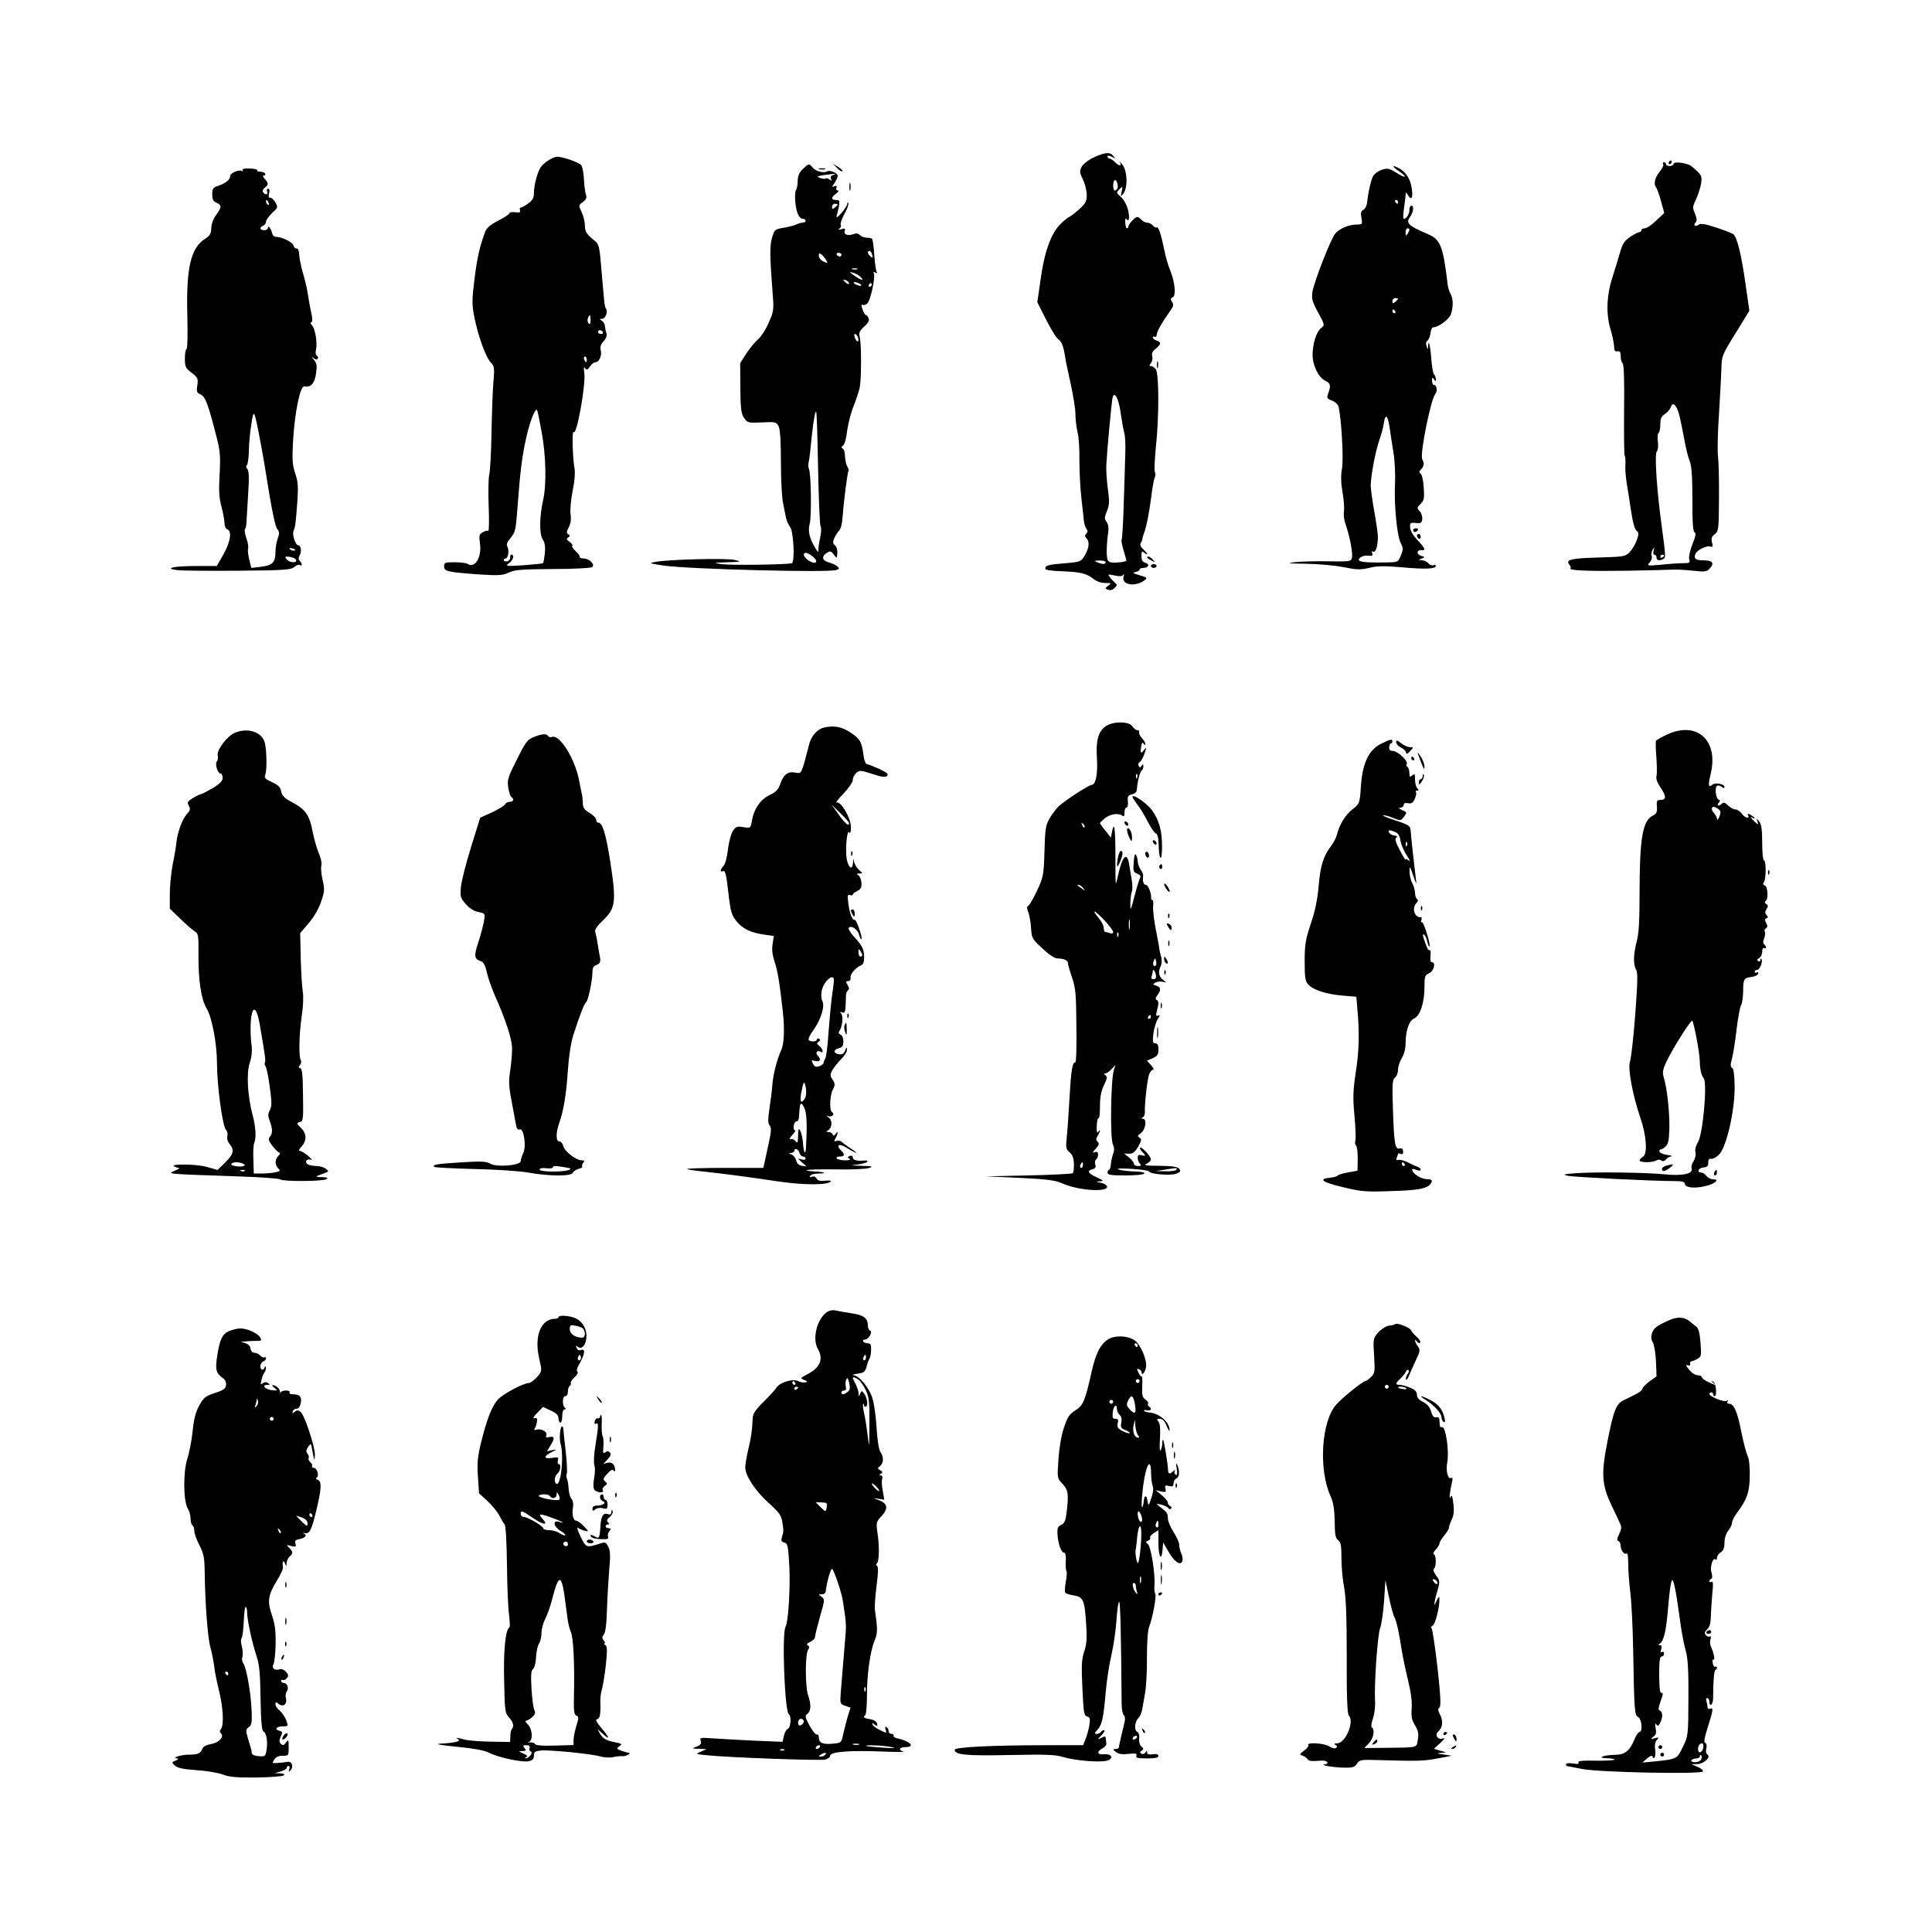 <?xml version="1.0" standalone="no"?>
<!DOCTYPE svg PUBLIC "-//W3C//DTD SVG 20010904//EN"
 "http://www.w3.org/TR/2001/REC-SVG-20010904/DTD/svg10.dtd">
<svg version="1.0" xmlns="http://www.w3.org/2000/svg"
 width="1024pt" height="1024pt" viewBox="0 0 1024 1024"
 preserveAspectRatio="xMidYMid meet">
<g transform="translate(0,1024) scale(0.1,-0.1)"
fill="#000000" stroke="none">
<path d="M5796 9405 c-28 -13 -56 -35 -63 -49 -12 -23 -11 -31 7 -68 11 -23
20 -59 20 -81 0 -34 -6 -45 -42 -78 -24 -21 -47 -38 -51 -39 -4 0 -25 -17 -46
-37 -51 -51 -86 -149 -106 -297 l-17 -118 48 -95 c26 -51 55 -98 65 -103 16
-9 27 -40 35 -95 1 -11 14 -72 28 -135 14 -63 26 -137 26 -165 0 -27 5 -70 11
-95 7 -25 11 -90 10 -145 0 -55 4 -145 10 -200 6 -55 13 -113 14 -128 2 -15 8
-33 14 -41 7 -9 7 -16 -1 -24 -9 -9 -9 -15 0 -24 18 -18 15 -52 -8 -91 -20
-34 -23 -35 -101 -42 -92 -7 -109 -12 -109 -29 0 -7 31 -12 92 -14 98 -4 126
-11 166 -42 14 -12 40 -20 60 -20 33 0 35 -1 16 -14 -18 -14 -18 -15 -1 -22
12 -4 25 -1 35 10 14 14 14 17 1 28 -8 7 -21 20 -27 30 -12 15 -9 15 25 8 26
-6 40 -5 46 3 5 7 6 4 2 -9 -12 -44 60 -57 111 -20 17 13 15 15 -26 27 -35 10
-40 14 -22 17 12 2 22 8 22 13 0 5 9 9 19 9 28 0 37 20 12 27 -15 4 -21 13
-21 35 0 26 2 29 15 18 23 -19 18 -3 -6 19 -14 13 -18 24 -13 33 5 7 9 18 9
23 1 6 4 17 7 25 14 36 27 102 39 190 6 52 15 102 20 111 4 8 4 20 0 27 -4 6
-1 65 5 129 18 163 17 393 0 416 -7 9 -19 17 -26 17 -10 0 -10 3 0 15 7 8 10
25 7 36 -4 16 1 28 19 41 29 24 30 35 4 43 -11 3 -20 11 -20 16 0 6 5 7 10 4
6 -3 10 2 11 12 1 17 26 61 73 128 16 21 17 31 8 45 -9 14 -8 19 3 24 19 7 13
78 -12 141 -12 28 -26 77 -32 110 -17 83 -31 126 -41 120 -4 -3 -13 2 -20 10
-7 8 -20 15 -30 15 -10 0 -23 7 -30 15 -7 8 -17 15 -23 15 -11 0 -47 -39 -47
-52 0 -4 -3 -8 -7 -8 -5 0 -8 14 -9 31 -1 17 2 25 6 19 14 -23 19 7 8 50 -6
24 -23 54 -37 66 -25 22 -25 23 -8 41 18 17 18 17 12 -12 -6 -29 -6 -29 9 -11
25 31 21 125 -7 156 -12 14 -18 20 -13 13 15 -23 -1 -26 -23 -4 -12 12 -25 21
-31 21 -5 0 -10 5 -10 10 0 7 8 6 23 -1 20 -11 21 -11 8 4 -18 23 -46 20 -105
-8z m127 -162 c-3 -7 -9 -13 -14 -13 -11 0 -12 44 -2 54 9 9 22 -25 16 -41z
m17 -1193 c6 -41 14 -88 19 -105 5 -16 7 -68 5 -115 -1 -47 -5 -165 -8 -263
-3 -99 -8 -182 -11 -187 -3 -4 2 -30 10 -56 8 -27 15 -52 15 -55 0 -4 -20 -9
-44 -10 -32 -3 -47 0 -54 11 -9 15 -8 81 2 150 3 22 0 42 -9 54 -12 16 -12 24
2 57 13 33 14 52 5 117 -6 42 -10 102 -8 132 4 77 27 320 32 349 9 44 33 2 44
-79z m-80 -790 c0 -12 -17 -12 -45 0 -17 7 -15 9 13 9 17 1 32 -3 32 -9z"/>
<path d="M2907 9390 c-16 -9 -34 -26 -41 -36 -18 -27 -36 -96 -36 -136 0 -26
-7 -39 -30 -56 -16 -12 -34 -22 -39 -22 -6 0 -8 -6 -5 -14 4 -11 -2 -14 -25
-11 -17 2 -31 0 -31 -5 0 -5 -26 -23 -59 -39 -40 -21 -61 -38 -69 -58 -30 -81
-43 -138 -57 -252 -14 -111 -14 -135 -1 -201 19 -98 61 -215 87 -241 19 -19
21 -28 14 -105 -4 -47 -8 -169 -10 -272 -2 -103 -7 -200 -12 -217 -4 -16 -6
-91 -3 -167 3 -75 2 -134 -2 -132 -4 3 -17 0 -29 -7 -19 -10 -21 -17 -15 -60
10 -72 -26 -133 -65 -108 -8 5 -39 9 -70 9 -51 0 -56 -2 -55 -22 1 -20 8 -24
56 -31 30 -4 99 -10 152 -13 81 -5 104 -3 134 11 31 15 70 18 233 19 108 0
202 5 209 10 19 12 -14 46 -45 46 -12 0 -22 4 -21 9 2 5 -8 18 -21 30 -13 12
-21 24 -18 28 4 3 -3 13 -14 21 -17 12 -18 16 -8 23 11 7 12 11 1 17 -10 7
-10 14 3 38 10 19 13 42 9 69 -3 23 2 77 11 123 11 52 14 97 10 120 -10 49
-14 206 -5 192 16 -25 65 249 57 312 -4 29 -3 37 4 27 8 -12 13 -10 26 9 8 12
21 22 29 22 20 0 35 36 28 64 -4 18 0 32 15 47 14 15 19 30 15 43 -4 12 -7 29
-8 39 -1 10 -8 22 -16 27 -13 8 -13 10 1 10 18 0 32 37 21 54 -8 14 -8 16 -23
191 -11 138 -14 151 -36 168 -44 35 -53 49 -53 82 0 19 -8 51 -17 70 -17 36
-17 37 6 54 18 13 22 24 17 37 -4 11 -9 47 -11 82 -1 34 -8 69 -15 77 -13 15
-101 46 -129 44 -9 0 -29 -9 -44 -19z m223 -847 c0 -19 -3 -24 -10 -17 -6 6
-8 18 -4 27 9 24 14 21 14 -10z m65 -63 c3 -5 -1 -10 -9 -10 -9 0 -16 5 -16
10 0 6 4 10 9 10 6 0 13 -4 16 -10z m-85 -145 c0 -8 -2 -15 -4 -15 -2 0 -6 7
-10 15 -3 8 -1 15 4 15 6 0 10 -7 10 -15z m-239 -386 c23 -123 26 -278 8 -358
-20 -86 -21 -182 -3 -209 12 -18 15 -39 12 -74 -3 -26 -7 -50 -10 -53 -2 -2
-49 -7 -103 -11 -95 -6 -99 -5 -77 11 22 16 30 45 13 45 -5 0 -8 -7 -7 -16 0
-9 -7 -18 -16 -19 -10 -2 -18 1 -18 6 0 5 4 9 9 9 14 0 21 41 11 61 -8 13 -3
25 17 49 24 29 27 43 35 149 15 206 25 284 49 389 18 80 46 149 55 139 3 -2
14 -56 25 -118z"/>
<path d="M8845 9380 c-3 -5 -1 -10 4 -10 6 0 11 5 11 10 0 6 -2 10 -4 10 -3 0
-8 -4 -11 -10z"/>
<path d="M8815 9370 c4 -6 -5 -24 -19 -41 -26 -31 -33 -67 -17 -84 4 -6 16
-38 25 -72 l17 -62 -43 -40 c-23 -23 -50 -41 -60 -41 -10 0 -18 -4 -18 -10 0
-5 -5 -10 -10 -10 -6 0 -28 -11 -49 -25 -32 -22 -41 -36 -56 -88 -10 -34 -28
-94 -41 -134 -29 -92 -32 -189 -8 -268 10 -33 18 -73 19 -90 0 -23 4 -29 18
-27 13 2 17 -4 17 -27 0 -16 5 -33 10 -36 7 -4 10 -90 8 -243 -1 -130 0 -241
3 -247 4 -5 5 -26 4 -45 -2 -19 1 -62 6 -95 6 -33 16 -102 24 -153 8 -58 20
-98 29 -105 13 -10 13 -17 1 -51 -8 -22 -25 -50 -38 -63 -22 -23 -32 -24 -167
-28 -143 -4 -174 -11 -152 -38 7 -8 9 -16 6 -19 -11 -12 96 -16 301 -13 116 2
226 5 245 6 19 1 67 -2 105 -6 63 -7 72 -5 88 13 25 28 14 42 -33 42 -42 0
-54 9 -44 34 8 20 61 47 80 39 12 -4 14 0 8 22 -5 22 -2 31 15 44 20 16 21 24
22 191 1 96 -2 195 -5 220 -4 25 -2 126 5 225 6 99 12 209 13 245 1 62 4 70
75 184 l73 119 -21 146 c-22 155 -44 243 -64 260 -7 5 -48 21 -91 35 -61 20
-82 23 -93 15 -17 -14 -31 -3 -16 12 8 8 7 21 -3 46 -14 32 -13 38 5 76 11 23
23 61 27 83 6 43 4 47 -51 93 -22 18 -95 27 -95 12 0 -6 -9 -11 -20 -11 -11 0
-20 5 -20 10 0 6 -5 10 -11 10 -5 0 -7 -5 -4 -10z m83 -1321 c7 -24 19 -83 28
-132 8 -48 22 -103 30 -122 10 -25 14 -79 14 -204 0 -122 3 -170 12 -173 8 -3
5 -21 -11 -61 -13 -32 -21 -67 -18 -79 6 -21 3 -23 -31 -23 -20 0 -73 -3 -116
-8 -77 -7 -79 -6 -62 12 9 10 14 25 10 34 -3 9 -1 24 6 34 10 16 10 15 5 -4
-4 -14 -2 -23 4 -23 6 0 11 -7 11 -15 0 -16 17 -19 37 -7 12 8 12 13 -10 177
-26 188 -38 376 -26 392 7 7 9 30 6 53 -3 22 -1 43 4 46 5 3 9 23 9 44 0 31 5
43 25 56 13 9 27 25 30 35 10 31 28 17 43 -32z m-78 -753 c0 -3 -4 -8 -10 -11
-5 -3 -10 -1 -10 4 0 6 5 11 10 11 6 0 10 -2 10 -4z"/>
<path d="M4256 9345 c-19 -18 -27 -35 -28 -62 0 -21 -4 -42 -8 -48 -11 -14 -6
-95 8 -127 6 -16 18 -28 27 -28 8 0 15 -4 15 -10 0 -5 -7 -10 -15 -10 -8 0
-23 -4 -33 -9 -9 -5 -39 -13 -67 -18 -48 -8 -50 -9 -63 -53 -13 -44 -12 -99 4
-306 6 -75 4 -87 -22 -145 -15 -35 -40 -74 -56 -87 -15 -13 -43 -47 -62 -75
l-33 -52 1 -130 c1 -109 4 -136 19 -159 18 -27 21 -28 95 -25 73 4 77 2 89
-21 8 -16 12 -79 12 -190 0 -91 5 -187 11 -215 5 -27 13 -63 16 -80 4 -16 13
-37 21 -47 19 -21 27 -187 10 -193 -24 -8 -323 -12 -372 -5 -48 7 -46 7 30 10
75 2 78 3 40 12 -43 11 -351 3 -420 -10 -38 -7 -36 -8 45 -20 138 -19 875 -38
913 -23 17 6 17 8 4 20 -9 7 -28 16 -44 20 -35 9 -40 32 -12 50 20 12 24 11
38 -8 17 -22 17 -22 19 7 1 16 -4 35 -12 41 -12 10 -13 18 -4 39 7 15 18 32
25 39 8 6 16 35 18 64 6 82 26 243 32 252 2 4 1 13 -4 20 -9 15 -13 34 -15 67
0 14 -5 28 -12 33 -8 5 -7 9 3 16 7 5 17 38 21 77 5 38 20 97 34 131 14 35 29
80 33 100 9 48 9 229 0 266 -6 23 -2 32 23 56 21 18 29 33 24 44 -3 9 -10 17
-14 17 -4 0 -13 13 -18 29 -8 23 -8 29 2 25 7 -3 18 2 25 10 16 19 41 136 33
155 -4 10 -1 12 8 6 8 -5 11 -4 7 3 -4 5 -10 45 -13 89 -3 43 -8 81 -11 86 -2
4 -15 7 -28 7 -13 0 -30 6 -37 14 -9 9 -20 11 -35 5 -30 -11 -53 -2 -46 18 5
12 1 14 -18 8 -17 -4 -20 -3 -10 3 7 5 11 14 7 20 -3 6 5 31 19 57 15 25 24
52 21 58 -3 8 -5 6 -5 -3 -1 -8 -15 -31 -32 -50 -17 -19 -28 -27 -25 -18 2 9
8 33 12 52 5 32 4 36 -15 36 -27 0 -27 15 1 34 12 9 16 16 9 16 -7 0 -11 6 -8
14 4 11 1 13 -10 9 -15 -6 -15 -4 0 17 9 14 17 30 17 38 0 15 -40 32 -55 24
-18 -11 -60 -1 -77 19 -20 24 -20 24 -52 -6z m161 -32 c-12 -3 -16 -10 -13
-20 5 -12 4 -13 -7 -5 -8 7 -16 9 -20 6 -3 -3 -16 -2 -29 2 -21 8 -20 9 12 15
19 3 44 6 55 7 17 0 18 -1 2 -5z m23 -157 c0 -2 -7 -9 -15 -16 -12 -10 -15
-10 -15 4 0 9 7 16 15 16 8 0 15 -2 15 -4z m183 -267 c4 -16 3 -18 -9 -8 -16
13 -19 29 -5 29 5 0 11 -9 14 -21z m-243 -30 c9 -15 7 -16 -15 -5 -14 6 -25
19 -25 30 0 16 2 16 16 6 8 -8 19 -21 24 -31z m80 31 c0 -5 -4 -10 -9 -10 -6
0 -13 5 -16 10 -3 6 1 10 9 10 9 0 16 -4 16 -10z m83 -77 c-7 -2 -19 -2 -25 0
-7 3 -2 5 12 5 14 0 19 -2 13 -5z m16 -39 c26 -24 7 -22 -29 4 -29 20 -31 23
-10 17 14 -4 31 -13 39 -21z m-59 -36 c0 -6 -6 -5 -15 2 -8 7 -15 14 -15 16 0
2 7 1 15 -2 8 -4 15 -11 15 -16z m65 -8 c3 -5 -4 -6 -15 -3 -11 3 -22 9 -25
13 -3 5 4 6 15 3 11 -3 22 -9 25 -13z m55 0 c0 -5 -5 -10 -11 -10 -5 0 -7 5
-4 10 3 6 8 10 11 10 2 0 4 -4 4 -10z m-74 -275 c10 -26 -1 -35 -13 -10 -6 14
-7 25 -2 25 5 0 12 -7 15 -15z m-210 -696 c3 -162 9 -300 13 -308 5 -7 4 -32
-1 -55 -5 -22 -10 -52 -10 -65 0 -22 -1 -22 -17 5 -32 53 -40 90 -29 130 10
39 7 272 -5 290 -3 6 -4 22 -1 35 5 24 7 39 18 151 9 79 17 121 22 115 3 -2 7
-137 10 -298z m-28 -469 c33 -27 18 -45 -19 -23 -29 18 -39 43 -16 43 6 -1 22
-9 35 -20z"/>
<path d="M4437 9349 c12 -12 25 -20 28 -17 3 3 -7 13 -22 23 l-28 17 22 -23z"/>
<path d="M7413 9334 c51 -35 40 -43 -13 -9 -37 23 -45 25 -76 15 -19 -6 -39
-21 -46 -33 -12 -22 -27 -89 -32 -141 -2 -16 -10 -33 -20 -38 -13 -7 -15 -17
-10 -44 6 -33 5 -34 -25 -34 -40 0 -91 -21 -113 -47 -23 -25 -113 -256 -122
-310 -5 -36 -1 -52 30 -109 36 -66 36 -67 16 -83 -25 -20 -44 -80 -45 -140 -1
-56 31 -122 67 -139 28 -13 31 -26 16 -67 -9 -24 -7 -28 19 -38 16 -6 32 -20
35 -31 15 -55 28 -276 19 -328 -7 -39 -6 -78 3 -129 7 -41 10 -86 7 -102 -3
-15 1 -46 10 -70 22 -63 39 -154 32 -176 -5 -17 -16 -18 -128 -16 -67 1 -147
-1 -177 -5 -44 -5 -32 -7 62 -8 65 -1 154 -9 199 -18 69 -14 89 -15 135 -4 43
11 81 11 177 3 121 -11 177 -9 177 8 0 5 -6 6 -13 3 -8 -3 -20 2 -27 11 -7 8
-22 15 -34 16 -20 0 -20 1 -1 8 19 8 19 8 -3 15 -26 8 -24 32 2 30 25 -3 19
11 -21 53 -22 23 -38 49 -39 66 -2 26 1 28 30 25 26 -3 32 1 34 20 2 13 -4 32
-13 42 -16 17 -15 20 5 40 18 18 20 29 16 87 -2 37 -10 69 -17 73 -9 6 -8 12
5 25 10 10 14 25 11 34 -4 9 -7 18 -8 21 -9 37 47 315 70 341 14 16 8 49 -8
49 -5 0 -9 10 -9 23 0 18 2 19 10 7 9 -13 10 -13 10 0 0 9 -4 20 -9 25 -6 6
-12 43 -15 84 -5 68 -15 109 -17 65 0 -18 -1 -18 -8 1 -5 13 -3 24 5 30 7 5
14 24 16 40 2 17 8 30 14 30 27 0 84 42 94 69 13 39 13 82 -2 109 -7 12 -13
33 -15 47 -24 203 -38 239 -100 267 -112 48 -124 60 -98 96 17 24 20 57 5 57
-5 0 -10 -10 -10 -23 0 -22 -16 -47 -30 -47 -4 0 -3 24 1 53 4 28 8 61 9 72 1
18 1 19 11 3 19 -33 29 -19 22 30 -6 50 -30 89 -66 109 -40 22 -42 13 -4 -13z
m-3 -164 c0 -5 -2 -10 -4 -10 -3 0 -8 5 -11 10 -3 6 -1 10 4 10 6 0 11 -4 11
-10z m60 -147 c0 -5 -5 -15 -10 -23 -8 -12 -10 -11 -10 8 0 12 5 22 10 22 6 0
10 -3 10 -7z m-60 -367 c0 -2 -7 -9 -15 -16 -12 -10 -15 -10 -15 4 0 9 7 16
15 16 8 0 15 -2 15 -4z m-15 -66 c3 -5 1 -10 -4 -10 -6 0 -11 5 -11 10 0 6 2
10 4 10 3 0 8 -4 11 -10z m-29 -620 c3 -25 12 -81 19 -125 8 -45 11 -118 9
-166 -6 -110 10 -278 30 -317 14 -27 14 -34 1 -66 -15 -36 -16 -36 -78 -37
-73 -2 -129 1 -140 8 -17 10 16 32 43 28 23 -3 28 0 23 12 -4 11 -2 14 5 9 14
-8 26 34 25 84 -1 19 -10 80 -20 135 -10 55 -18 116 -18 135 2 56 26 180 45
235 10 28 22 70 25 94 8 52 21 40 31 -29z"/>
<path d="M1286 9338 c4 -6 2 -8 -4 -4 -15 9 -62 -11 -62 -28 0 -18 -26 -39
-64 -51 -27 -9 -31 -15 -31 -45 0 -27 5 -37 23 -45 28 -12 28 -23 -3 -65 -15
-21 -25 -48 -25 -69 -1 -29 -7 -40 -32 -56 -77 -48 -102 -156 -95 -407 2 -99
1 -178 -4 -178 -5 0 -9 -22 -9 -49 0 -46 3 -52 36 -77 33 -26 35 -31 30 -66
-6 -34 -3 -40 18 -49 25 -12 41 -56 86 -234 17 -66 19 -99 14 -190 -5 -85 -3
-124 10 -171 9 -34 16 -74 16 -88 0 -15 7 -29 15 -32 25 -10 17 -64 -20 -131
l-36 -63 -112 0 c-117 0 -173 -13 -95 -22 24 -3 168 -4 321 -3 246 2 280 5
297 20 10 9 24 14 29 10 14 -8 14 8 0 22 -8 8 -8 17 0 31 11 21 6 52 -9 52
-14 0 -33 59 -24 77 9 22 11 34 20 154 5 78 4 105 -11 149 -15 44 -17 73 -12
169 9 156 38 297 60 293 35 -6 55 16 62 68 6 42 4 55 -11 73 -14 16 -15 18 -2
9 10 -8 19 -9 22 -3 4 5 1 13 -5 16 -6 4 -8 18 -4 32 8 34 -4 111 -21 128 -8
8 -10 15 -4 17 7 2 7 20 -1 53 -6 28 -14 73 -18 100 -4 28 -16 77 -26 110 -10
33 -18 76 -19 95 -1 21 -6 34 -13 33 -7 -2 -15 6 -18 17 -6 18 -62 45 -95 45
-8 0 -16 9 -18 20 -5 23 -22 45 -22 27 0 -7 -9 -12 -20 -12 -23 0 -27 15 -5
24 8 3 15 13 15 21 0 9 15 29 32 46 32 29 32 30 17 57 -9 15 -21 26 -28 24 -7
-1 -9 6 -5 23 4 15 2 25 -5 25 -6 0 -8 -7 -5 -15 7 -18 -11 -20 -22 -3 -4 6 0
16 9 23 21 15 21 24 0 47 -10 12 -12 18 -4 18 7 0 9 5 6 10 -3 6 -15 10 -26
10 -11 0 -18 3 -16 8 3 4 -15 8 -39 9 -29 1 -42 -2 -38 -9z m138 -174 c3 -8 2
-12 -4 -9 -6 3 -10 10 -10 16 0 14 7 11 14 -7z m-45 -1259 c11 -55 32 -179 47
-275 17 -104 34 -182 43 -193 12 -15 13 -24 3 -51 -7 -18 -12 -50 -12 -72 0
-54 -16 -71 -76 -78 l-52 -6 -11 44 c-6 25 -9 51 -6 58 3 8 -1 32 -9 55 -8 23
-11 44 -8 48 4 4 8 19 8 33 1 15 5 82 9 149 6 90 5 126 -4 137 -7 8 -8 17 -3
20 5 3 10 36 11 73 0 37 6 102 13 143 13 87 15 83 47 -85z m182 -583 c-7 -2
-18 1 -23 6 -8 8 -4 9 13 5 13 -4 18 -8 10 -11z m-7 -38 c9 -3 16 -10 16 -15
0 -15 -37 -10 -50 6 -10 12 -10 15 3 15 8 0 22 -3 31 -6z"/>
<path d="M4343 9343 c9 -2 23 -2 30 0 6 3 -1 5 -18 5 -16 0 -22 -2 -12 -5z"/>
<path d="M4502 9250 c0 -19 2 -27 5 -17 2 9 2 25 0 35 -3 9 -5 1 -5 -18z"/>
<path d="M6132 8305 c0 -16 2 -22 5 -12 2 9 2 23 0 30 -3 6 -5 -1 -5 -18z"/>
<path d="M7490 7430 c0 -5 4 -10 9 -10 6 0 13 5 16 10 3 6 -1 10 -9 10 -9 0
-16 -4 -16 -10z"/>
<path d="M7510 7401 c0 -6 5 -13 10 -16 6 -3 10 1 10 9 0 9 -4 16 -10 16 -5 0
-10 -4 -10 -9z"/>
<path d="M6080 7285 c0 -2 10 -10 23 -16 20 -11 21 -11 8 4 -13 16 -31 23 -31
12z"/>
<path d="M6100 7240 c0 -5 7 -10 15 -10 8 0 15 5 15 10 0 6 -7 10 -15 10 -8 0
-15 -4 -15 -10z"/>
<path d="M5858 6389 c-38 -28 -50 -75 -44 -169 5 -81 -6 -140 -28 -140 -14 0
-141 -82 -174 -113 -13 -12 -35 -41 -48 -63 -22 -38 -25 -56 -28 -175 -4 -129
-6 -137 -40 -211 -20 -42 -41 -78 -47 -80 -7 -2 -7 -12 1 -33 7 -17 13 -55 15
-85 3 -52 6 -58 60 -107 35 -33 65 -53 80 -53 33 0 55 -10 55 -24 0 -7 10 -42
22 -77 19 -56 22 -89 23 -256 2 -106 -1 -193 -5 -193 -16 0 -23 -40 -31 -185
-5 -82 -11 -178 -15 -212 -6 -56 -4 -65 15 -80 15 -13 22 -31 23 -61 1 -23 -2
-45 -6 -50 -4 -4 -110 -9 -234 -12 l-227 -5 180 -8 c148 -7 188 -13 225 -29
85 -39 249 -49 237 -15 -2 7 -17 15 -33 18 -27 6 -27 7 -4 8 22 1 19 4 -17 21
-47 21 -54 35 -22 43 15 4 19 11 14 25 -3 11 -1 23 5 27 5 3 10 15 10 25 0 14
-5 18 -17 13 -14 -5 -13 -1 4 18 18 20 20 28 11 37 -10 10 -10 17 0 32 6 11
12 23 12 27 0 5 -4 1 -9 -6 -7 -10 -9 0 -8 31 1 25 5 44 9 41 5 -2 8 26 8 63
0 49 6 80 21 112 18 37 19 46 8 53 -9 6 -10 9 -2 9 7 0 22 10 34 23 l21 22 -8
-25 c-17 -53 -21 -368 -5 -397 7 -15 8 -30 1 -48 -5 -14 -11 -39 -12 -55 -1
-17 -6 -30 -10 -30 -4 0 -8 -7 -8 -15 0 -12 17 -15 94 -15 53 0 98 4 101 10 4
6 -16 10 -52 11 -32 1 -69 5 -83 10 -16 6 6 7 65 4 49 -3 92 -9 95 -14 9 -15
113 -23 144 -12 23 9 26 14 16 26 -9 11 -36 15 -104 16 -73 0 -87 3 -68 11 12
6 22 16 22 23 0 16 -49 69 -57 62 -3 -4 2 -13 11 -22 21 -21 20 -24 -4 -18
-15 4 -20 0 -20 -14 0 -10 5 -24 12 -31 9 -9 7 -12 -10 -12 -12 0 -22 5 -22
12 0 7 -12 22 -26 33 l-26 21 26 -1 c21 0 32 9 49 38 18 33 19 39 7 47 -13 8
-11 12 8 25 24 18 32 75 10 75 -10 0 -10 2 -1 8 7 4 12 16 11 27 -2 43 13 175
22 199 5 14 15 26 21 26 7 0 2 11 -10 24 l-22 24 30 13 c25 11 31 20 31 46 0
24 -5 33 -16 33 -14 0 -16 8 -11 51 4 28 14 63 23 77 13 20 14 24 2 19 -12 -4
-13 1 -4 34 8 30 7 42 -2 48 -9 5 -9 12 3 27 20 27 18 42 -7 50 -19 6 -20 7
-4 16 10 6 27 7 39 4 21 -5 21 -5 3 9 -24 18 -29 43 -15 72 7 13 8 32 4 50 -5
15 -10 37 -11 48 -1 11 -10 58 -19 104 -9 46 -15 99 -13 117 2 19 0 34 -4 34
-4 0 -7 3 -7 8 4 21 -15 72 -27 72 -13 0 -19 18 -15 48 1 7 -5 22 -14 34 -8
13 -15 32 -15 43 0 11 -4 26 -9 34 -6 9 -10 -4 -12 -39 -4 -47 -2 -53 19 -61
15 -6 20 -13 15 -21 -4 -7 -18 -51 -30 -98 -20 -78 -22 -81 -22 -40 0 25 4 54
8 64 4 11 4 40 -1 65 -4 25 -11 63 -14 84 -12 66 -36 38 -59 -66 -13 -61 -13
-60 -13 96 0 157 -6 200 -18 139 l-6 -32 -29 37 c-16 19 -29 38 -29 40 0 3 12
14 26 26 29 23 72 29 92 14 9 -7 12 -3 12 17 0 14 5 26 11 26 6 0 9 14 7 32
-3 27 1 33 22 38 18 4 25 13 26 30 3 39 16 90 25 96 5 3 9 13 9 22 0 13 -2 14
-9 3 -7 -10 -10 -10 -16 -1 -4 7 -2 16 5 20 7 4 19 25 26 46 11 32 11 36 0 22
-19 -26 -23 -22 -18 13 3 22 7 27 13 18 6 -10 9 -11 9 -1 0 6 -8 20 -18 30
-10 10 -16 24 -14 30 2 7 -2 12 -10 12 -7 0 -19 9 -26 20 -17 28 -106 28 -144
-1z m169 -271 c-3 -8 -6 -5 -6 6 -1 11 2 17 5 13 3 -3 4 -12 1 -19z m-279
-263 c-3 -3 -9 2 -12 12 -6 14 -5 15 5 6 7 -7 10 -15 7 -18z m-7 -322 c13 -17
13 -17 -6 -3 -11 8 -22 16 -24 17 -2 2 0 3 6 3 6 0 17 -8 24 -17z m159 -233
c0 -7 -7 -10 -16 -6 -9 3 -20 6 -25 6 -5 0 -9 9 -9 21 0 12 -11 34 -25 51 -44
53 -27 48 25 -6 28 -29 50 -59 50 -66z m87 18 c-2 -13 -4 -3 -4 22 0 25 2 35
4 23 2 -13 2 -33 0 -45z m-60 -40 c-3 -8 -6 -5 -6 6 -1 11 2 17 5 13 3 -3 4
-12 1 -19z m199 -155 c-11 -11 -19 6 -11 24 8 17 8 17 12 0 3 -10 2 -21 -1
-24z m1 -53 c2 -13 -3 -20 -13 -20 -11 0 -14 5 -10 16 3 9 6 21 6 26 0 18 14
-1 17 -22z m-27 -220 c0 -5 -5 -10 -11 -10 -5 0 -7 5 -4 10 3 6 8 10 11 10 2
0 4 -4 4 -10z m-360 -785 c0 -8 -4 -15 -10 -15 -5 0 -7 7 -4 15 4 8 8 15 10
15 2 0 4 -7 4 -15z m495 -25 c-3 -5 -30 -9 -58 -8 l-52 1 45 7 c69 11 72 11
65 0z"/>
<path d="M4365 6383 c-33 -8 -65 -44 -76 -87 -42 -162 -39 -157 -73 -151 -40
8 -63 -10 -80 -59 -11 -31 -23 -44 -57 -60 -49 -23 -84 -75 -94 -138 -7 -38
-7 -38 -45 -32 -34 6 -40 3 -56 -21 -10 -16 -21 -59 -26 -98 -4 -39 -14 -77
-23 -86 -19 -22 -20 -35 -2 -28 11 4 17 -21 27 -111 12 -104 17 -121 43 -154
32 -40 76 -62 150 -72 l48 -7 -6 -43 c-5 -29 -1 -59 10 -92 17 -49 27 -112 45
-274 9 -88 6 -161 -9 -195 -23 -50 -42 -125 -47 -180 -2 -33 -10 -93 -16 -132
-8 -53 -8 -76 0 -86 13 -15 11 -34 -15 -149 l-17 -78 -205 0 c-112 0 -202 -3
-199 -6 3 -3 41 -9 84 -13 109 -12 234 -28 400 -53 135 -20 266 -20 278 1 3 4
-11 5 -31 3 -25 -3 -38 0 -45 11 -5 10 -15 14 -25 10 -11 -4 -14 -3 -9 5 4 7
23 12 43 12 52 0 35 9 -20 11 -26 1 -45 5 -42 7 3 3 72 5 153 4 81 -2 161 2
177 7 26 8 20 10 -40 12 -56 2 -61 3 -25 6 25 3 49 9 55 14 6 6 3 9 -10 8 -42
-4 -65 2 -65 16 0 9 -6 12 -16 8 -13 -5 -13 -7 -2 -14 8 -6 0 -9 -24 -9 -20 0
-40 5 -43 10 -3 6 2 10 13 10 29 0 32 10 11 31 -32 32 -11 41 31 14 22 -14 43
-25 47 -25 5 0 -8 10 -27 22 -19 13 -41 28 -48 35 -7 7 -20 9 -28 6 -14 -5
-15 -3 -5 15 14 26 14 42 0 22 -8 -11 -12 -12 -16 -2 -2 6 -12 12 -21 12 -14
0 -15 2 -3 9 22 14 24 52 4 67 -15 12 -15 13 -2 8 19 -6 35 11 19 21 -15 9
-12 89 4 120 13 24 13 31 -1 52 -14 21 -14 27 -2 50 8 14 29 41 46 58 18 18
33 41 32 51 0 16 -2 15 -10 -4 -6 -16 -15 -22 -31 -20 -31 4 -33 24 -3 32 20
5 25 13 25 37 0 17 -6 32 -15 35 -10 4 -12 10 -7 18 16 20 23 78 11 93 -9 11
-8 12 5 7 13 -5 16 1 18 35 1 23 2 49 2 59 1 9 6 20 11 24 7 5 6 14 -3 28 -10
17 -10 20 4 20 9 0 14 7 12 18 -3 18 27 54 55 65 12 4 17 18 17 42 0 43 -9 62
-55 112 -19 21 -31 41 -26 46 14 14 48 -10 55 -39 4 -14 9 -24 12 -22 7 7 -28
108 -36 103 -11 -7 -28 36 -34 89 -5 40 -3 47 9 42 8 -3 15 -2 15 3 0 4 11 13
24 19 18 8 23 18 22 42 -1 17 -8 35 -16 40 -12 8 -11 10 5 10 19 1 19 1 -2 19
-11 10 -23 29 -26 42 -4 22 -4 22 -6 -4 -2 -42 -24 -28 -33 19 -9 49 1 161 13
142 6 -8 9 2 9 28 0 48 -53 139 -76 130 -8 -3 8 18 36 47 27 28 50 61 50 73 0
11 8 28 18 37 17 15 23 15 85 -5 51 -17 70 -19 79 -10 9 9 -1 17 -43 37 -30
13 -59 25 -65 25 -6 0 -15 23 -18 52 -9 68 -19 84 -74 119 -44 28 -85 35 -137
22z m135 -505 c0 -21 -21 -3 -55 45 l-37 52 46 -45 c25 -24 46 -48 46 -52z
m70 -700 c0 -5 -4 -8 -10 -8 -5 0 -10 10 -10 23 0 18 2 19 10 7 5 -8 10 -18
10 -22z m-150 -135 c-1 -10 -5 -49 -11 -88 -5 -38 -13 -124 -18 -191 -4 -66
-12 -127 -17 -135 -5 -8 -9 -18 -9 -23 0 -5 -10 -12 -22 -17 -18 -6 -25 -4
-34 13 -10 19 -9 20 10 15 27 -7 36 7 16 27 -16 15 -4 33 15 21 17 -11 11 17
-7 31 -15 11 -15 15 -4 23 9 6 10 11 2 15 -6 4 -11 2 -11 -3 0 -13 -37 -15
-44 -2 -3 5 8 28 25 51 39 54 62 126 48 153 -6 10 -8 35 -4 54 9 52 66 100 65
56z m-154 -625 c-18 -29 -27 -21 -21 20 13 72 18 80 26 37 4 -24 2 -46 -5 -57z
m1 -60 c9 -29 11 -93 5 -202 -3 -42 -12 -27 -16 26 -2 24 -8 53 -14 64 -10 16
-11 12 -12 -26 -1 -37 -3 -42 -13 -29 -7 9 -19 14 -27 11 -9 -3 -5 6 9 22 14
14 20 26 14 26 -6 0 -8 11 -6 25 3 13 10 23 16 22 6 -1 11 9 12 23 3 58 5 70
13 70 4 0 13 -15 19 -32z m-30 -228 c3 -11 12 -20 19 -20 8 0 14 -5 14 -11 0
-6 -9 -8 -22 -4 -22 6 -22 6 2 -15 l25 -22 -25 3 c-16 3 -26 12 -30 28 -3 13
-14 28 -25 32 -17 6 -17 8 -2 8 9 1 17 6 17 11 0 18 22 10 27 -10z"/>
<path d="M1243 6355 c-40 -17 -96 -92 -89 -119 3 -11 1 -25 -5 -32 -11 -14 5
-64 21 -64 5 0 10 -10 10 -23 0 -16 -14 -31 -54 -55 -30 -17 -58 -32 -63 -32
-4 0 -23 -9 -41 -20 -29 -18 -31 -23 -21 -41 9 -17 7 -25 -10 -43 -24 -26 -50
-95 -56 -151 -2 -22 -11 -75 -20 -118 -8 -43 -15 -113 -15 -156 l0 -77 58 -56
c31 -30 66 -60 76 -66 17 -9 19 -21 18 -133 -1 -124 15 -229 43 -274 28 -44
55 -188 55 -289 0 -119 29 -335 48 -355 7 -7 10 -22 7 -32 -4 -12 1 -29 13
-44 26 -32 19 -54 -27 -99 l-38 -37 -56 16 c-59 17 -217 17 -168 0 l23 -8 -28
-13 c-39 -17 -41 -16 336 -29 118 -4 219 -11 225 -16 12 -12 226 -11 245 1 11
7 5 10 -25 11 -22 0 -33 3 -25 6 8 3 26 10 40 15 24 9 24 10 6 24 -11 8 -34
14 -50 14 -17 0 -37 4 -45 9 -19 12 -5 32 17 24 9 -4 3 5 -14 20 -18 15 -38
27 -45 27 -8 0 -4 9 9 23 29 31 28 69 -3 99 -24 24 -24 26 -6 31 18 4 19 14
17 142 -1 103 -4 139 -14 143 -10 3 -10 7 -2 18 7 7 8 18 4 25 -11 19 -9 136
5 232 8 50 10 107 6 130 -4 23 -9 103 -11 176 l-3 135 45 53 c28 32 53 76 66
114 19 55 19 67 8 114 -7 29 -10 64 -7 76 4 13 -2 41 -13 66 -10 24 -24 71
-31 106 -19 100 -38 127 -120 170 -33 18 -45 31 -49 53 -4 23 -15 33 -48 48
-37 17 -42 23 -36 40 9 24 8 114 -1 163 -11 62 -90 90 -162 58z m134 -1546
c29 -169 32 -193 27 -201 -3 -5 -1 -14 4 -21 5 -7 15 -56 22 -109 11 -81 11
-102 0 -122 -10 -19 -10 -32 -2 -53 17 -44 18 -69 4 -86 -12 -14 -10 -21 13
-52 15 -19 32 -35 37 -35 5 0 2 -7 -6 -16 -20 -19 -20 -48 -1 -67 12 -13 10
-15 -17 -21 -17 -3 -49 -6 -72 -6 l-41 0 -2 73 c-2 39 0 79 4 87 12 29 9 86
-8 150 -27 100 -34 221 -15 278 10 29 13 62 10 87 -8 51 -8 140 1 172 11 44
29 18 42 -58z m-93 -735 c27 -10 9 -20 -28 -16 -20 2 -33 8 -30 13 6 10 35 12
58 3z m13 -40 c-3 -3 -12 -4 -19 -1 -8 3 -5 6 6 6 11 1 17 -2 13 -5z"/>
<path d="M8834 6346 c-28 -13 -54 -28 -57 -32 -2 -5 -2 -43 2 -85 3 -42 4 -87
1 -100 -4 -17 3 -37 23 -66 30 -45 29 -63 -4 -63 -17 0 -20 -6 -17 -35 2 -30
-2 -38 -22 -48 -54 -27 -70 -121 -70 -415 0 -145 -4 -212 -15 -252 -18 -67
-19 -124 -3 -150 9 -15 8 -66 -5 -238 -9 -121 -22 -233 -28 -250 -12 -35 14
-176 56 -299 32 -93 38 -190 13 -204 -10 -6 -18 -14 -18 -19 0 -13 70 -13 90
0 9 5 19 5 26 -1 7 -6 16 -4 24 6 7 8 20 16 29 16 9 1 -2 5 -24 8 -22 3 -40
12 -40 19 0 6 3 11 6 10 4 -2 15 5 26 14 15 14 19 33 21 95 2 83 -12 216 -29
270 -9 28 -7 42 14 87 28 60 125 216 136 216 7 0 39 -167 40 -210 1 -50 8 -79
21 -95 20 -24 -4 -295 -30 -338 -12 -19 -17 -40 -14 -54 4 -13 -1 -33 -10 -48
-9 -13 -13 -30 -10 -38 10 -28 -49 -41 -144 -31 -108 10 -360 13 -467 6 -69
-5 -75 -7 -45 -14 33 -7 451 -28 568 -28 37 0 52 -4 52 -14 0 -20 48 -27 107
-13 53 12 81 37 41 37 -11 0 -27 8 -34 18 -7 9 -18 17 -25 17 -26 0 -19 24 8
27 22 2 28 8 27 26 0 16 4 22 15 20 9 -2 28 8 42 22 39 38 84 233 83 359 -1
62 -5 96 -13 101 -10 5 -10 16 -2 46 6 21 18 92 25 157 8 65 19 123 24 130 6
7 10 39 11 71 0 67 4 73 45 78 16 2 32 9 34 17 3 8 0 11 -7 7 -6 -4 -11 -2
-11 3 0 6 6 11 14 11 14 0 32 48 21 58 -3 3 -5 0 -5 -7 0 -7 -5 -9 -11 -5 -8
5 -6 10 5 16 9 5 16 20 16 34 0 14 4 22 10 19 6 -3 10 -2 10 4 0 5 -4 12 -10
16 -6 4 -6 15 0 31 6 14 7 30 4 36 -4 6 -1 14 6 18 9 6 9 13 1 28 -8 15 -8 22
2 25 9 3 9 7 0 17 -9 10 -9 17 0 32 10 15 9 20 -2 27 -8 5 -9 11 -3 15 16 9
12 77 -4 83 -10 3 -11 9 -5 17 12 15 13 116 0 116 -5 0 -9 41 -9 93 0 70 -4
98 -16 113 -15 19 -16 19 -9 0 6 -19 5 -19 -15 -1 -21 19 -27 30 -10 20 6 -3
10 -4 10 -1 0 3 -10 10 -21 17 -13 7 -19 7 -15 1 14 -23 -13 -20 -30 3 -10 14
-27 25 -36 25 -10 0 -27 9 -39 21 -15 15 -24 18 -32 10 -16 -16 -31 -13 -18 3
9 11 9 15 0 18 -15 5 -22 65 -8 73 5 4 16 1 24 -5 10 -9 15 -9 15 -1 0 16 -48
25 -64 12 -21 -18 -24 -4 -9 57 43 179 -73 283 -233 208z m285 -411 c-1 -19
-18 -51 -18 -36 -1 8 -8 22 -17 32 -21 24 -10 43 16 26 11 -6 20 -16 19 -22z"/>
<path d="M2835 6336 c-40 -15 -48 -25 -101 -133 -42 -83 -46 -97 -40 -138 4
-24 11 -47 17 -50 16 -10 10 -25 -10 -25 -10 0 -21 -6 -24 -13 -2 -7 -33 -25
-68 -42 l-64 -29 -48 -155 c-27 -86 -51 -181 -54 -212 -5 -52 -3 -58 26 -91
20 -23 44 -38 67 -42 35 -7 36 -7 29 -49 -4 -23 -17 -73 -30 -112 -24 -73 -22
-88 15 -100 13 -4 22 -23 30 -57 6 -29 26 -86 44 -127 53 -118 87 -221 90
-270 1 -25 -3 -79 -9 -119 -10 -65 -9 -88 8 -176 10 -55 21 -112 23 -124 3
-15 10 -22 19 -18 21 8 36 -90 18 -126 -7 -15 -13 -34 -13 -42 0 -23 -126 -34
-161 -14 -22 13 -47 14 -159 7 -127 -8 -150 -12 -138 -24 3 -3 98 -8 210 -11
113 -2 243 -11 289 -19 111 -20 228 -20 235 -1 3 8 17 17 31 21 14 3 23 9 19
12 -3 3 -1 12 5 20 9 10 7 13 -7 13 -30 0 -91 46 -98 75 -4 14 -13 25 -21 25
-19 0 -20 44 -1 98 23 65 37 147 46 282 5 74 17 149 29 185 34 105 58 167 68
174 10 7 33 114 33 158 0 23 6 33 20 38 19 6 25 18 20 40 -1 6 -6 34 -11 63
-4 30 -11 62 -14 72 -4 12 8 31 41 62 67 64 71 99 39 308 -24 154 -42 210 -65
210 -6 0 -10 7 -10 15 0 9 -16 25 -35 36 -28 17 -35 27 -36 52 0 18 -3 41 -6
52 -2 11 -8 40 -13 65 -21 117 -104 250 -145 234 -7 -3 -16 -1 -20 5 -8 13
-30 12 -70 -3z m160 -2283 c31 -5 35 -8 20 -14 -32 -12 -155 -11 -155 2 0 7
14 10 35 7 19 -2 35 0 35 4 0 10 12 10 65 1z"/>
<path d="M7320 6298 c-66 -33 -99 -104 -107 -226 -6 -91 -6 -91 -45 -122 -39
-31 -69 -81 -82 -134 -4 -16 -18 -43 -31 -60 -41 -53 -57 -106 -66 -213 -6
-70 -19 -134 -42 -200 -28 -85 -32 -112 -32 -199 0 -85 3 -105 19 -122 25 -29
98 -52 183 -59 l72 -6 5 -61 c12 -127 10 -225 -8 -338 -15 -100 -16 -135 -7
-233 6 -63 8 -122 5 -130 -4 -9 -2 -21 4 -28 5 -6 9 -39 8 -72 l-1 -60 -50 -9
c-27 -5 -52 -12 -55 -17 -3 -4 -21 -9 -39 -11 -67 -6 -42 -25 66 -50 98 -24
122 -26 258 -21 141 4 189 13 207 38 13 18 8 25 -17 25 -29 0 -71 24 -79 45
-4 11 0 12 19 5 16 -6 25 -6 25 1 0 5 -8 12 -17 15 -10 3 -34 14 -53 24 -19 9
-41 15 -49 12 -10 -3 -12 0 -8 12 4 10 7 19 7 22 0 2 6 1 14 -2 10 -4 14 1 13
14 -1 12 -7 18 -18 15 -25 -7 -30 24 -36 202 -5 140 -3 162 11 174 9 7 16 26
16 42 0 16 9 43 20 61 12 20 20 51 20 78 0 68 18 119 45 132 32 14 55 84 55
165 0 58 2 64 25 75 25 11 37 58 14 58 -7 0 -10 13 -7 34 2 19 0 32 -4 30 -8
-5 -16 13 -33 65 -5 15 -4 21 3 17 6 -3 13 -20 17 -37 4 -17 9 -28 11 -26 9 8
-32 138 -41 130 -4 -4 -5 0 -2 9 3 10 3 17 -1 17 -33 -5 -51 44 -26 73 10 11
12 18 5 23 -6 3 -11 18 -11 33 -1 15 -7 38 -15 52 -8 14 -14 41 -14 60 0 33 1
32 19 -20 18 -51 19 -52 14 -15 -8 63 -25 217 -27 250 -2 28 -7 32 -82 57 -44
14 -73 27 -64 27 9 1 34 -6 55 -15 37 -15 38 -15 55 7 17 23 17 24 -9 35 -19
9 -22 13 -9 13 9 1 17 7 17 15 0 8 8 12 23 9 18 -4 26 2 35 22 7 15 10 31 7
36 -4 5 -1 9 6 9 10 0 10 3 1 12 -7 7 -12 27 -12 46 0 30 -2 33 -15 22 -13
-11 -15 -8 -15 13 0 14 -5 29 -10 32 -6 4 -8 11 -4 16 9 15 -48 68 -73 69 -16
0 -21 6 -20 20 1 11 5 20 9 20 4 0 8 5 8 10 0 15 -11 12 -60 -12z m73 -467
c18 -7 26 -20 30 -48 4 -21 19 -56 34 -78 15 -22 19 -34 10 -26 -9 7 -17 10
-17 5 0 -5 -14 18 -31 50 -23 44 -27 61 -18 67 8 5 4 8 -11 11 -13 1 -25 9
-28 16 -4 14 -1 15 31 3z m64 -73 c-3 -8 -6 -5 -6 6 -1 11 2 17 5 13 3 -3 4
-12 1 -19z m-12 -1688 c3 -5 1 -10 -4 -10 -6 0 -11 5 -11 10 0 6 2 10 4 10 3
0 8 -4 11 -10z"/>
<path d="M7400 6306 c0 -9 11 -21 25 -28 13 -6 25 -17 27 -25 2 -12 7 -11 22
6 19 21 19 21 -1 21 -11 0 -32 9 -47 21 -22 17 -26 18 -26 5z"/>
<path d="M7515 6245 c32 -86 34 -90 35 -68 0 13 -9 37 -21 55 -12 18 -18 24
-14 13z"/>
<path d="M7480 6220 c0 -5 5 -10 11 -10 5 0 7 5 4 10 -3 6 -8 10 -11 10 -2 0
-4 -4 -4 -10z"/>
<path d="M7541 6128 c-1 -10 -5 -18 -11 -18 -5 0 -10 -8 -10 -17 0 -14 3 -13
16 5 8 12 13 28 11 35 -3 7 -6 5 -6 -5z"/>
<path d="M6006 6008 c4 -7 18 -26 30 -43 12 -16 34 -54 49 -83 15 -29 33 -56
41 -59 9 -3 14 -22 15 -57 1 -87 18 -101 18 -15 1 85 -16 145 -55 197 -35 45
-120 97 -98 60z"/>
<path d="M5960 5881 c0 -5 5 -13 10 -16 6 -3 10 -2 10 4 0 5 -4 13 -10 16 -5
3 -10 2 -10 -4z"/>
<path d="M5976 5828 c3 -13 10 -30 15 -38 7 -12 8 -10 9 7 0 28 -10 53 -22 53
-5 0 -6 -10 -2 -22z"/>
<path d="M6110 5781 c0 -5 5 -13 10 -16 6 -3 10 -2 10 4 0 5 -4 13 -10 16 -5
3 -10 2 -10 -4z"/>
<path d="M4511 5714 c0 -11 3 -14 6 -6 3 7 2 16 -1 19 -3 4 -6 -2 -5 -13z"/>
<path d="M5926 5699 c-10 -52 -6 -66 9 -30 17 38 19 61 6 61 -5 0 -11 -14 -15
-31z"/>
<path d="M6070 5716 c0 -8 5 -18 10 -21 6 -3 10 1 10 9 0 8 -4 18 -10 21 -5 3
-10 -1 -10 -9z"/>
<path d="M6145 5651 c-3 -5 -1 -12 5 -16 5 -3 10 1 10 9 0 18 -6 21 -15 7z"/>
<path d="M9371 5614 c0 -11 3 -14 6 -6 3 7 2 16 -1 19 -3 4 -6 -2 -5 -13z"/>
<path d="M6170 5554 c0 -5 7 -19 15 -30 8 -10 15 -14 15 -8 0 5 -7 19 -15 30
-8 10 -15 14 -15 8z"/>
<path d="M7531 5424 c0 -11 3 -14 6 -6 3 7 2 16 -1 19 -3 4 -6 -2 -5 -13z"/>
<path d="M4510 5413 c0 -5 5 -15 10 -23 8 -12 10 -11 10 8 0 12 -4 22 -10 22
-5 0 -10 -3 -10 -7z"/>
<path d="M6191 5384 c0 -11 3 -14 6 -6 3 7 2 16 -1 19 -3 4 -6 -2 -5 -13z"/>
<path d="M6190 5330 c13 -23 20 -26 20 -6 0 8 -7 16 -15 20 -13 4 -14 2 -5
-14z"/>
<path d="M6192 5240 c0 -14 2 -19 5 -12 2 6 2 18 0 25 -3 6 -5 1 -5 -13z"/>
<path d="M6170 5158 c0 -9 5 -20 10 -23 13 -8 13 5 0 25 -8 13 -10 13 -10 -2z"/>
<path d="M6171 5084 c0 -11 3 -14 6 -6 3 7 2 16 -1 19 -3 4 -6 -2 -5 -13z"/>
<path d="M6152 4910 c0 -14 2 -19 5 -12 2 6 2 18 0 25 -3 6 -5 1 -5 -13z"/>
<path d="M4491 4854 c0 -11 3 -14 6 -6 3 7 2 16 -1 19 -3 4 -6 -2 -5 -13z"/>
<path d="M4476 4805 c-3 -8 -1 -25 4 -37 7 -20 8 -17 8 15 -1 41 -3 44 -12 22z"/>
<path d="M6133 4765 c0 -27 2 -38 4 -22 2 15 2 37 0 50 -2 12 -4 0 -4 -28z"/>
<path d="M8832 4062 c-13 -4 -23 -11 -23 -17 -1 -17 15 -15 41 5 26 20 22 23
-18 12z"/>
<path d="M9086 4025 c-3 -8 -1 -15 4 -15 6 0 10 7 10 15 0 8 -2 15 -4 15 -2 0
-6 -7 -10 -15z"/>
<path d="M4382 3285 c-53 -38 -78 -141 -47 -195 31 -54 12 -100 -58 -135 -36
-19 -36 -20 -15 -29 19 -7 20 -10 6 -13 -9 -2 -26 1 -38 7 -27 14 -95 -6 -114
-34 -7 -12 -39 -46 -70 -77 -45 -45 -56 -63 -57 -90 -2 -60 -7 -93 -23 -162
-9 -38 -16 -80 -16 -95 0 -43 54 -125 124 -188 54 -48 67 -66 72 -99 8 -47 8
-53 -2 -83 -5 -18 -2 -24 13 -28 18 -5 21 -17 27 -132 5 -113 -6 -290 -20
-313 -21 -34 -5 -451 17 -465 15 -9 10 -71 -5 -77 -8 -3 -17 -20 -21 -37 l-7
-32 -147 6 c-80 4 -179 9 -219 12 -69 5 -74 5 -68 -13 5 -14 -1 -22 -21 -30
-28 -11 -27 -11 12 -12 l40 -2 -30 -13 c-30 -13 -30 -13 30 -19 110 -12 603
-30 629 -23 14 3 26 13 26 20 0 21 98 29 263 23 78 -3 134 -4 125 -1 -29 9
-21 24 12 24 52 0 26 30 -38 45 -18 3 -30 11 -26 16 3 5 -2 9 -10 9 -9 0 -16
6 -16 14 0 8 -5 18 -11 22 -7 4 -9 0 -5 -14 6 -19 6 -19 -28 -3 -19 9 -38 22
-41 30 -4 11 -3 12 10 1 8 -7 15 -9 15 -4 0 17 -15 29 -40 32 -30 5 -38 11
-25 20 6 4 10 50 10 102 -1 110 17 239 41 296 16 37 16 58 1 164 -2 14 2 70 9
125 9 69 10 102 2 106 -6 4 -6 9 -1 12 13 8 15 89 4 161 -8 56 -7 60 21 90 37
40 33 67 -12 84 -35 13 -35 13 -4 8 l31 -5 -8 46 c-5 26 -7 55 -3 65 3 11 0
18 -8 18 -10 0 -10 2 1 9 11 7 10 10 -3 18 -16 9 -16 11 -2 22 20 16 21 50 2
76 -8 12 -16 64 -20 127 -3 58 -13 129 -22 157 -16 54 -70 120 -100 122 -11 1
-1 5 21 8 35 5 41 10 49 41 5 19 12 37 15 40 3 3 7 22 8 43 1 30 -2 37 -17 37
-10 0 -22 5 -25 10 -3 6 1 10 9 10 20 0 44 42 27 48 -6 2 -11 14 -11 26 0 39
-22 56 -85 65 -33 5 -71 12 -85 15 -16 4 -33 1 -48 -9z m208 -240 c0 -8 -4
-15 -10 -15 -5 0 -7 7 -4 15 4 8 8 15 10 15 2 0 4 -7 4 -15z m-97 -182 c-20
-16 -33 -17 -33 -3 0 6 6 10 14 10 9 0 12 7 9 20 -3 11 -2 28 2 37 6 14 9 11
16 -17 6 -27 4 -38 -8 -47z m59 63 c10 -7 27 -33 38 -57 17 -38 19 -64 18
-179 -1 -129 -1 -131 -9 -60 -5 41 -13 95 -19 119 -6 24 -8 46 -5 49 3 3 5 0
5 -7 0 -7 5 -9 11 -5 12 7 4 51 -14 72 -9 12 -12 11 -18 -5 -7 -17 -8 -17 -8
2 -1 11 -8 33 -16 49 -8 15 -15 30 -15 32 0 8 15 3 32 -10z m-337 -16 c3 -5 1
-10 -4 -10 -6 0 -11 5 -11 10 0 6 2 10 4 10 3 0 8 -4 11 -10z m15 -24 c0 -3
-4 -8 -10 -11 -5 -3 -10 -1 -10 4 0 6 5 11 10 11 6 0 10 -2 10 -4z m430 -548
c0 -4 -9 1 -20 12 -11 11 -20 23 -20 27 0 3 9 -2 20 -12 11 -10 20 -22 20 -27z
m-278 -85 c-5 -28 -6 -28 -35 1 l-24 24 32 -1 c27 -1 31 -4 27 -24z m58 -398
c12 -36 23 -76 25 -88 2 -12 8 -47 12 -77 5 -30 8 -73 6 -95 -6 -73 -22 -269
-27 -328 -4 -57 -3 -59 24 -68 l28 -10 -15 -47 c-7 -26 -18 -68 -24 -94 -10
-46 -10 -46 -57 -50 -52 -5 -72 5 -72 33 0 11 -5 18 -12 16 -6 -1 -23 21 -38
48 -23 43 -24 51 -11 61 20 15 21 50 4 99 -16 46 -16 222 1 243 7 9 6 16 -2
21 -9 5 -5 11 13 19 14 6 25 18 25 26 0 8 12 57 26 107 26 89 26 93 8 106 -17
12 -17 13 2 13 12 0 20 7 21 18 4 42 26 121 34 117 4 -3 17 -35 29 -70z m147
-577 c-3 -8 -6 -5 -6 6 -1 11 2 17 5 13 3 -3 4 -12 1 -19z m-327 -162 c0 -8
-7 -16 -15 -20 -10 -4 -15 1 -15 14 0 11 7 20 15 20 8 0 15 -6 15 -14z m293
-123 c-7 -2 -21 -2 -30 0 -10 3 -4 5 12 5 17 0 24 -2 18 -5z m-208 -13 c-3 -5
-11 -10 -16 -10 -6 0 -7 5 -4 10 3 6 11 10 16 10 6 0 7 -4 4 -10z m380 0 c29
-6 16 -7 -45 -3 -47 3 -87 7 -89 9 -8 7 94 3 134 -6z m-568 -16 c-3 -3 -12 -4
-19 -1 -8 3 -5 6 6 6 11 1 17 -2 13 -5z m218 -24 c-3 -5 -14 -10 -23 -10 -15
0 -15 2 -2 10 20 13 33 13 25 0z"/>
<path d="M2960 3258 c0 -4 -9 -8 -19 -8 -68 0 -106 -80 -88 -185 2 -11 7 -37
12 -58 7 -34 4 -42 -21 -68 -15 -16 -33 -29 -40 -29 -29 0 -142 -60 -166 -89
-32 -37 -58 -104 -88 -226 -18 -73 -22 -107 -17 -180 l6 -90 44 -40 c24 -23
52 -56 62 -75 10 -19 22 -41 29 -49 7 -9 11 -86 13 -215 1 -110 6 -229 11
-264 4 -35 6 -65 2 -67 -21 -13 -32 -122 -28 -282 3 -161 5 -173 26 -196 22
-23 28 -48 15 -61 -4 -4 -8 -21 -8 -38 l-1 -31 -106 2 c-59 1 -122 6 -140 12
-41 11 -47 11 -29 0 16 -10 -20 -19 -99 -23 -26 -2 13 -9 90 -16 90 -9 147
-19 170 -31 50 -26 177 -53 212 -46 21 5 28 12 28 30 0 20 6 24 38 27 49 4
268 -18 312 -31 19 -6 51 -8 70 -4 19 4 41 6 48 5 6 -2 20 2 30 7 9 6 12 11 5
11 -6 0 -24 5 -40 11 -26 10 -27 11 -10 24 16 11 14 13 -20 20 -50 9 -70 21
-84 48 l-12 22 25 -22 c42 -39 41 -25 -1 24 -30 35 -37 49 -26 51 15 3 19 27
17 92 -1 19 3 49 8 65 5 17 15 75 21 129 8 80 8 101 -3 107 -7 5 -9 9 -4 9 5
0 3 7 -4 15 -10 12 -10 18 0 31 9 10 15 57 17 132 2 64 8 160 12 212 7 74 6
101 -5 122 -13 25 -16 26 -46 16 -71 -22 -71 -22 -101 38 -15 31 -21 52 -15
47 7 -6 24 -13 37 -16 23 -6 23 -5 -5 24 -15 16 -33 29 -40 29 -16 0 -24 36
-17 71 3 18 0 35 -8 45 -8 9 -14 33 -15 53 -1 20 -5 44 -9 53 -4 9 -4 21 -1
27 3 5 1 56 -5 113 -7 56 -12 111 -13 121 0 9 -3 17 -7 17 -10 0 -16 -63 -8
-91 20 -70 0 -237 -24 -212 -12 11 -7 40 8 53 16 14 21 50 6 50 -5 0 -7 9 -4
20 5 17 1 18 -31 13 -45 -7 -47 8 -3 30 31 16 31 16 4 11 l-28 -6 20 33 c23
37 20 49 -9 42 -16 -4 -19 -2 -14 11 7 18 -31 37 -55 28 -10 -4 -12 -1 -6 8 5
8 10 24 11 36 2 17 -1 21 -14 17 -10 -3 -4 8 14 27 l32 33 41 -19 c30 -14 41
-25 41 -41 0 -13 5 -23 10 -23 6 0 10 16 10 35 0 21 5 35 13 35 7 0 8 3 2 8
-16 11 -15 62 1 62 8 0 14 10 14 24 0 14 5 28 10 31 6 4 8 10 5 14 -2 5 7 19
20 31 14 13 21 26 16 30 -6 3 -4 15 4 30 37 65 41 95 11 84 -7 -3 -16 2 -20
12 -5 13 -3 14 6 6 21 -17 44 8 46 51 3 48 -26 92 -71 105 -37 11 -77 11 -77
0z m132 -62 c13 -19 9 -46 -6 -46 -37 0 -66 20 -66 45 0 22 3 24 33 18 17 -3
35 -11 39 -17z m-16 -163 c-10 -10 -19 5 -10 18 6 11 8 11 12 0 2 -7 1 -15 -2
-18z m-112 -742 c-12 -9 -118 12 -108 22 11 10 52 9 59 -3 10 -17 35 -11 35 8
1 16 1 16 11 -1 6 -11 7 -22 3 -26z m-137 -98 c53 -36 81 -39 50 -5 -27 30
-20 32 41 10 55 -19 90 -37 45 -24 -36 11 -29 -26 8 -48 17 -10 28 -20 25 -23
-3 -3 -17 2 -30 11 -14 9 -39 16 -56 16 -16 0 -30 4 -30 9 0 12 -84 61 -104
61 -9 0 -16 7 -16 15 0 22 7 19 67 -22z m183 -138 c0 -9 -6 -12 -15 -9 -8 4
-12 10 -9 15 8 14 24 10 24 -6z m-19 -266 c5 -35 12 -89 16 -119 3 -30 12 -67
19 -81 13 -27 20 -168 16 -340 -2 -77 1 -98 13 -102 13 -5 13 -12 0 -54 -8
-26 -15 -60 -15 -75 l0 -27 -100 -3 c-67 -2 -101 1 -104 8 -2 6 -15 10 -28 9
-13 -1 -16 0 -6 2 24 6 21 69 -5 94 -11 10 -15 19 -8 19 6 0 21 9 32 19 16 14
18 24 11 38 -5 10 -12 61 -15 112 -4 74 -2 97 8 105 8 7 15 32 16 61 1 28 8
60 15 72 8 12 14 38 14 58 0 20 9 53 19 73 11 21 27 66 36 100 34 135 49 141
66 31z m-184 -813 c-3 -8 -1 -17 6 -19 15 -5 -9 -37 -27 -36 -6 0 -5 3 3 6 10
4 5 10 -15 19 -27 12 -28 12 -5 13 20 1 21 3 11 16 -10 13 -9 15 10 15 15 0
20 -5 17 -14z"/>
<path d="M8850 3244 c-68 -30 -85 -43 -94 -70 -6 -19 -5 -34 4 -48 7 -12 15
-57 17 -101 l3 -80 -35 -25 c-19 -14 -37 -32 -40 -40 -4 -14 -17 -22 -98 -61
-41 -19 -54 -52 -87 -218 -34 -173 -31 -230 22 -341 17 -36 37 -77 43 -91 11
-22 10 -32 -3 -60 -12 -24 -13 -34 -4 -37 7 -2 12 -14 12 -27 0 -24 22 -49 33
-38 4 3 7 -23 7 -58 0 -35 5 -102 11 -149 6 -47 13 -182 15 -300 6 -335 7
-350 27 -361 19 -11 25 -79 6 -79 -5 0 -17 -17 -25 -37 -26 -63 -51 -83 -103
-84 -64 -1 -102 -17 -42 -18 24 -1 41 -4 38 -8 -4 -3 -50 -6 -102 -5 -70 1
-94 -1 -89 -10 5 -8 -3 -9 -29 -5 -21 3 -37 2 -37 -4 0 -5 1 -9 3 -9 1 0 38
-7 82 -16 91 -18 631 -29 641 -13 3 5 -10 16 -28 24 l-33 14 30 1 c35 0 75 37
55 50 -8 5 -10 18 -6 33 3 15 1 27 -6 29 -8 3 -5 23 9 69 33 104 36 119 18
113 -9 -4 -15 0 -15 9 0 9 -3 22 -6 31 -3 9 -1 16 5 16 6 0 11 -9 11 -21 0
-11 4 -17 10 -14 6 4 11 23 10 43 0 78 5 142 13 142 4 0 7 5 7 11 0 5 -4 8 -9
5 -5 -3 -11 5 -13 19 -3 13 -1 22 4 19 10 -6 0 41 -14 69 -5 10 -6 27 -2 39 4
12 2 18 -4 14 -5 -3 -15 0 -21 8 -8 10 -6 17 7 30 14 12 19 32 20 74 1 31 5
86 8 121 5 46 4 62 -5 57 -6 -4 -11 -3 -11 3 0 5 5 11 10 13 6 2 7 14 1 34 -9
31 8 82 22 68 4 -4 7 0 7 9 0 9 9 22 20 29 14 9 20 24 20 51 0 24 8 49 20 64
11 14 20 33 20 42 0 10 12 33 26 52 53 71 67 110 68 194 1 48 -3 91 -11 107
-7 15 -23 74 -34 130 -21 108 -39 148 -65 148 -9 0 -12 5 -8 12 5 7 3 8 -5 3
-14 -8 -91 23 -91 37 0 4 5 8 10 8 6 0 10 -4 10 -10 0 -5 3 -10 8 -10 14 0 7
73 -8 77 -13 4 -13 3 0 -6 22 -16 8 -13 -28 5 -18 8 -32 20 -32 25 0 5 -10 9
-22 10 -13 0 -33 13 -46 30 -17 21 -19 27 -7 23 10 -4 15 -2 13 7 -2 7 2 13 7
14 6 0 20 6 32 13 20 11 21 17 16 85 -4 50 -10 76 -22 85 -9 7 -25 20 -36 29
-27 23 -63 25 -105 7z m38 -1479 c6 -38 15 -104 21 -145 6 -41 17 -100 26
-130 11 -41 15 -102 14 -253 -1 -196 -1 -198 -30 -257 -31 -64 -30 -63 -149
-76 l-65 -6 25 22 c14 12 26 17 28 11 8 -25 20 2 15 34 -4 22 -1 41 8 52 13
15 11 16 -11 10 -23 -6 -24 -5 -7 8 15 10 17 21 12 47 -4 22 -3 28 3 19 8 -11
12 -10 21 7 15 28 14 59 -1 65 -10 3 -9 15 4 51 13 34 14 47 5 43 -9 -3 -12
20 -13 94 0 75 3 99 13 99 7 0 13 7 13 16 0 8 -5 12 -11 8 -8 -4 -9 0 -4 15 4
14 2 21 -7 21 -10 0 -10 2 -1 8 21 14 33 63 43 176 5 62 12 125 16 141 6 25 8
26 14 9 4 -10 12 -50 18 -89z m140 -787 c-4 -27 -28 -36 -28 -10 0 20 8 32 22
32 5 0 8 -10 6 -22z m-11 -63 c-4 -8 -18 -15 -32 -15 -15 0 -24 4 -20 10 3 6
15 10 26 10 10 0 19 5 19 12 0 6 3 9 6 5 4 -3 4 -13 1 -22z"/>
<path d="M8790 980 c0 -5 5 -10 10 -10 6 0 10 5 10 10 0 6 -4 10 -10 10 -5 0
-10 -4 -10 -10z"/>
<path d="M8800 940 c0 -5 5 -10 10 -10 6 0 10 5 10 10 0 6 -4 10 -10 10 -5 0
-10 -4 -10 -10z"/>
<path d="M7395 3222 c-3 -3 -17 -7 -32 -8 -16 -2 -40 -17 -57 -35 -28 -32 -29
-34 -23 -125 5 -86 4 -93 -17 -113 -12 -12 -25 -21 -29 -21 -13 0 -125 -90
-155 -125 -79 -89 -94 -344 -30 -485 15 -34 21 -67 22 -133 1 -72 4 -91 19
-101 14 -11 17 -29 17 -95 0 -45 6 -114 14 -154 10 -52 14 -153 14 -370 -1
-210 3 -302 11 -310 31 -31 -17 -147 -62 -147 -16 0 -18 -3 -8 -9 9 -6 10 -10
2 -16 -7 -4 -23 0 -36 9 -26 17 -120 23 -111 7 4 -5 -6 -18 -21 -29 -27 -20
-27 -21 -8 -28 11 -4 23 -13 27 -20 5 -7 23 -10 52 -7 26 3 46 1 50 -6 4 -6 0
-11 -11 -12 -36 -3 43 -17 98 -18 48 -1 59 2 71 21 14 21 21 22 119 19 206 -6
235 -5 309 9 l75 14 -45 7 c-36 5 -39 6 -15 8 l30 3 -32 9 -33 10 33 30 c26
25 28 29 11 24 -26 -7 -41 22 -20 39 22 18 26 54 9 87 -12 23 -13 33 -4 38 9
6 7 58 -10 212 -13 112 -27 207 -32 210 -5 3 -2 9 6 12 13 5 38 99 36 141 0
18 -3 16 -15 -9 -13 -27 -14 -27 -10 -5 2 14 10 44 17 68 11 39 10 46 -10 72
-12 17 -17 31 -11 35 13 8 13 72 0 77 -6 2 -2 13 10 25 11 12 20 27 20 34 0 6
11 24 25 41 14 16 25 35 25 42 0 7 7 26 15 43 10 21 13 45 8 83 -5 41 -8 50
-15 35 -9 -23 -4 30 8 79 4 18 3 27 -3 23 -19 -12 -31 37 -22 84 11 58 -9 192
-28 185 -9 -4 -13 4 -13 25 0 24 -4 30 -17 27 -13 -3 -21 6 -28 31 -7 23 -20
39 -42 50 -22 11 -33 23 -33 38 0 17 -10 27 -36 38 -20 8 -45 15 -55 15 -25 0
-24 8 5 35 13 12 25 28 28 36 3 8 9 11 13 7 4 -4 2 -14 -5 -22 -6 -9 -10 -21
-8 -27 2 -7 10 3 17 22 8 19 24 56 37 83 21 44 22 51 9 70 -8 11 -15 25 -15
31 0 5 4 3 10 -5 5 -8 13 -11 17 -6 4 4 -4 18 -18 30 -14 13 -28 28 -30 35 -5
14 -75 42 -84 33z m-35 -332 c0 -5 -4 -10 -10 -10 -5 0 -10 5 -10 10 0 6 5 10
10 10 6 0 10 -4 10 -10z m94 -9 c3 -4 -6 -6 -19 -3 -14 2 -25 6 -25 8 0 8 39
4 44 -5z m161 -1022 c11 -17 -1 -21 -15 -4 -8 9 -8 15 -2 15 6 0 14 -5 17 -11z
m-225 -189 c12 -22 25 -81 40 -180 6 -36 21 -108 34 -160 15 -62 21 -113 18
-147 -3 -42 1 -60 18 -88 17 -28 20 -44 15 -75 -8 -45 8 -42 -182 -44 l-102
-1 25 26 c24 25 33 73 15 83 -5 3 -2 25 6 48 8 23 13 65 11 93 -5 87 13 349
27 386 7 19 17 85 21 145 l7 109 18 -87 c10 -48 23 -97 29 -108z"/>
<path d="M7280 1005 c-11 -13 -10 -14 4 -9 9 3 16 10 16 15 0 13 -6 11 -20 -6z"/>
<path d="M1214 3185 c-36 -16 -50 -45 -63 -134 -11 -69 -6 -90 30 -115 13 -9
19 -22 17 -38 -2 -18 -14 -27 -59 -41 -50 -17 -60 -24 -83 -67 -19 -34 -29
-73 -35 -136 -5 -49 -18 -116 -29 -149 -22 -71 -20 -225 4 -262 8 -12 14 -36
14 -52 0 -16 5 -33 10 -36 6 -3 10 -17 10 -30 0 -13 12 -47 27 -75 23 -45 27
-65 28 -144 2 -162 16 -350 30 -396 7 -25 16 -70 20 -100 3 -30 15 -87 25
-127 22 -85 28 -186 12 -206 -8 -9 -8 -17 -1 -24 19 -19 -11 -50 -53 -57 -24
-4 -41 -13 -45 -24 -10 -26 -23 -32 -73 -32 -43 0 -96 -19 -60 -20 8 -1 5 -5
-8 -11 -22 -8 -23 -10 -6 -26 13 -13 42 -20 113 -25 53 -3 116 -14 141 -23 35
-14 74 -17 180 -16 74 1 139 6 144 11 7 7 0 10 -19 11 l-30 1 33 9 c17 5 32
14 32 19 0 6 4 10 10 10 5 0 7 -8 3 -18 -5 -13 -3 -14 6 -6 19 18 9 50 -14 46
-11 -2 -35 -5 -53 -6 -31 -2 -31 -2 -18 18 9 14 24 21 45 20 30 0 31 1 31 45
0 41 -1 43 -14 25 -12 -15 -17 -16 -27 -7 -10 10 -10 18 -1 39 11 23 10 26 -8
31 -28 7 -15 23 20 23 28 0 28 1 17 33 -7 17 -22 40 -34 50 -13 10 -23 25 -23
34 0 13 3 13 15 3 24 -20 48 -4 41 26 -4 14 -2 32 4 39 13 16 3 45 -16 45 -8
0 -14 5 -14 11 0 5 4 8 9 5 5 -3 14 1 21 9 10 13 10 19 -5 35 -9 10 -23 16
-31 13 -26 -10 -46 5 -35 25 6 11 11 59 12 108 1 68 -3 103 -19 151 -26 75
-22 107 25 184 19 31 34 63 33 70 -5 31 1 44 10 24 8 -20 9 -19 9 1 1 12 8 27
16 34 19 16 19 25 -2 46 -17 17 -16 17 10 10 25 -6 28 -4 23 12 -5 16 0 21 24
25 31 7 40 22 18 30 -7 2 -4 3 8 1 26 -4 36 16 63 131 25 105 27 144 5 152
-10 3 -12 8 -5 12 14 9 2 51 -16 51 -8 0 -12 4 -9 9 3 5 -1 14 -9 21 -8 7 -12
16 -9 22 3 5 0 15 -6 23 -9 11 -8 19 3 36 15 21 16 21 22 -17 10 -57 13 -63
14 -25 1 43 -55 212 -76 228 -13 10 -19 10 -31 0 -13 -10 -14 -9 -10 3 3 8 12
14 21 14 9 -1 17 10 21 29 7 34 -5 47 -42 47 -13 0 -20 4 -17 10 3 6 -5 10
-19 10 -13 0 -27 -5 -29 -10 -3 -6 -4 -5 -3 2 3 14 -22 37 -39 37 -5 0 -1 -7
10 -15 19 -15 18 -15 -14 -12 -36 3 -57 28 -24 28 15 0 15 2 3 10 -9 6 -19 5
-28 -2 -11 -9 -12 -6 -6 18 3 16 11 33 15 39 5 5 9 16 8 25 0 10 -2 11 -6 3
-7 -20 -23 -15 -23 6 0 10 7 21 15 25 8 3 15 10 15 16 0 6 -4 9 -9 6 -5 -3
-14 1 -21 9 -7 8 -21 15 -31 15 -11 0 -19 9 -21 22 -2 14 -13 25 -28 29 l-25
7 25 2 c14 2 39 3 57 3 28 -1 31 2 23 17 -12 23 -71 50 -107 49 -15 0 -42 -7
-59 -14z m145 -399 c-9 -8 -10 -7 -5 7 3 10 7 24 7 30 1 7 3 4 6 -7 3 -10 -1
-23 -8 -30z m91 -66 c0 -5 -4 -10 -10 -10 -5 0 -10 5 -10 10 0 6 5 10 10 10 6
0 10 -4 10 -10z m205 -510 c3 -5 1 -10 -4 -10 -6 0 -11 5 -11 10 0 6 2 10 4
10 3 0 8 -4 11 -10z m-25 -44 c0 -18 -3 -17 -30 9 -16 16 -30 30 -30 31 0 1
14 -3 30 -9 19 -7 30 -18 30 -31z m-142 -51 c-3 -3 -9 2 -12 12 -6 14 -5 15 5
6 7 -7 10 -15 7 -18z m-178 -423 c0 -37 25 -155 49 -227 16 -48 20 -93 22
-229 2 -118 7 -170 15 -173 16 -6 24 -53 17 -97 -6 -35 -7 -37 -42 -34 -24 2
-36 8 -37 18 0 8 -3 22 -6 30 -3 8 -10 33 -16 54 -10 34 -9 41 7 52 14 10 17
25 15 77 -3 101 -28 241 -46 264 -5 7 -7 21 -3 32 3 11 2 36 -3 55 -6 19 -6
38 -2 43 5 4 10 45 12 90 2 44 6 79 11 76 4 -2 7 -16 7 -31z m-100 -322 c0 -5
-2 -10 -4 -10 -3 0 -8 5 -11 10 -3 6 -1 10 4 10 6 0 11 -4 11 -10z"/>
<path d="M5873 3141 c-40 -25 -66 -75 -87 -171 -35 -157 -45 -179 -86 -205
-32 -20 -42 -35 -61 -92 -14 -41 -25 -107 -29 -168 -7 -100 -7 -100 22 -130
30 -33 33 -55 21 -153 -5 -42 -11 -56 -28 -64 -18 -8 -22 -17 -20 -51 3 -50
20 -97 36 -97 6 0 9 -17 8 -43 -2 -24 0 -47 3 -53 4 -5 2 -31 -3 -58 -5 -26
-6 -52 -3 -57 3 -5 23 -12 45 -15 51 -8 58 -25 66 -155 5 -75 2 -107 -11 -144
-13 -40 -15 -73 -9 -193 6 -129 8 -145 25 -150 15 -4 17 -11 12 -46 -4 -22
-13 -56 -20 -73 l-13 -33 -198 0 c-278 0 -483 -10 -483 -24 0 -27 60 -33 292
-28 194 4 243 2 284 -11 56 -17 182 -29 226 -20 43 9 34 39 -11 35 -37 -4 -40
15 -5 33 11 6 19 16 18 23 -1 6 -2 19 -3 27 -1 13 -5 14 -23 4 -23 -11 -23
-11 1 15 14 14 19 26 13 26 -6 0 -14 -4 -17 -10 -3 -5 -13 -10 -22 -10 -14 0
-13 4 4 22 24 27 31 57 44 203 5 61 19 148 30 194 11 47 22 125 26 175 3 50 9
98 14 106 7 12 11 -160 14 -542 0 -26 5 -52 11 -58 8 -8 9 -23 2 -48 -12 -47
-27 -115 -28 -124 0 -5 -8 -8 -17 -8 -16 -1 -16 -2 2 -16 14 -11 33 -14 67
-10 38 4 46 2 41 -10 -4 -11 7 -14 56 -14 44 0 61 4 61 13 0 9 -10 12 -30 9
-21 -3 -30 0 -30 9 0 12 -2 12 -9 0 -5 -7 -14 -10 -21 -6 -9 6 -9 10 1 16 12
8 11 11 -1 22 -9 7 -14 24 -12 41 2 18 -2 32 -11 37 -17 10 -12 58 8 74 6 6
14 24 18 40 3 17 10 57 16 90 6 33 11 119 10 190 0 76 4 142 11 160 19 49 41
166 33 178 -4 6 -6 28 -4 48 4 61 -19 203 -35 215 -13 10 -13 12 1 18 9 3 14
10 11 15 -3 5 5 16 19 25 l25 16 0 -70 c0 -73 17 -98 22 -32 l3 37 30 -52 c31
-53 62 -73 72 -47 3 9 1 26 -6 40 -6 14 -11 35 -11 47 0 12 -14 42 -30 67 -16
25 -30 57 -30 72 0 27 -4 33 -45 64 -19 15 -19 15 10 9 16 -4 33 -12 37 -18 4
-6 11 -8 15 -3 4 5 2 11 -4 13 -7 3 -13 11 -13 18 0 8 -15 26 -32 40 l-33 27
29 -7 c25 -5 28 -4 23 14 -4 18 -2 20 19 15 19 -5 24 -2 24 14 0 11 7 22 15
26 16 6 19 40 5 71 -7 14 -8 8 -3 -19 4 -28 3 -37 -6 -32 -6 4 -8 13 -5 19 5
8 3 8 -7 0 -18 -18 -28 -16 -28 5 -1 32 -21 155 -26 160 -3 3 -5 -6 -5 -19 0
-13 -4 -30 -9 -37 -4 -8 -6 20 -3 62 3 52 1 80 -8 91 -10 13 -9 15 8 15 14 0
25 -12 35 -37 9 -21 16 -32 16 -25 2 43 -55 93 -111 96 -9 1 -20 4 -24 8 -3 4
3 6 15 3 22 -4 29 9 11 20 -6 4 -8 10 -5 15 3 5 -3 15 -14 22 -16 11 -19 24
-17 71 2 31 0 54 -3 52 -4 -2 -11 7 -17 20 -9 19 -9 22 2 18 8 -3 14 -9 14
-14 0 -24 19 -5 24 24 7 39 -30 125 -63 145 -40 24 -103 25 -138 3z m157 -31
c0 -5 -2 -10 -4 -10 -3 0 -8 5 -11 10 -3 6 -1 10 4 10 6 0 11 -4 11 -10z m10
-190 c0 -5 -4 -10 -10 -10 -5 0 -10 5 -10 10 0 6 5 10 10 10 6 0 10 -4 10 -10z
m-25 -121 c9 -50 1 -59 -26 -30 -18 19 -20 27 -10 47 16 35 28 29 36 -17z
m-115 11 c0 -5 -4 -10 -10 -10 -5 0 -10 5 -10 10 0 6 5 10 10 10 6 0 10 -4 10
-10z m20 -39 c0 -10 7 -24 15 -31 9 -8 12 -22 8 -41 -5 -24 -1 -30 22 -39 15
-6 25 -13 22 -16 -3 -3 -19 2 -37 11 -26 14 -31 21 -26 41 5 19 2 24 -12 24
-15 0 -17 6 -14 35 4 36 22 49 22 16z m112 -138 c7 -9 7 -13 0 -13 -19 0 -31
33 -24 65 l7 30 3 -35 c2 -19 8 -41 14 -47z m69 -200 c0 -27 4 -57 8 -68 7
-17 3 -39 -17 -95 -4 -9 -7 -5 -10 13 -4 35 -17 35 -20 0 -1 -14 -5 -29 -8
-32 -4 -3 -4 27 0 66 11 136 45 220 47 116z m-52 -225 c10 -27 2 -46 -10 -27
-10 15 -12 49 -4 49 3 0 9 -10 14 -22z m91 -49 c0 -11 -4 -18 -10 -14 -5 3 -7
12 -3 20 7 21 13 19 13 -6z m-91 -36 c2 -58 -11 -175 -19 -167 -8 8 -15 62
-10 74 1 3 4 25 6 50 6 69 20 96 23 43z m-2 -270 c-3 -10 -5 -4 -5 12 0 17 2
24 5 18 2 -7 2 -21 0 -30z m-27 -17 c0 -8 3 -23 6 -33 5 -12 4 -15 -3 -8 -16
15 -26 55 -14 55 6 0 11 -6 11 -14z m5 -806 c-3 -5 -11 -10 -16 -10 -6 0 -7 5
-4 10 3 6 11 10 16 10 6 0 7 -4 4 -10z"/>
<path d="M3171 2823 c7 -12 15 -20 18 -17 3 2 -3 12 -13 22 -17 16 -18 16 -5
-5z"/>
<path d="M7555 2821 c44 -27 85 -71 85 -92 0 -10 5 -21 11 -25 9 -5 10 1 5 22
-11 45 -33 72 -76 94 -49 25 -65 26 -25 1z"/>
<path d="M3180 2730 c0 -5 -5 -9 -12 -7 -6 1 -14 -6 -16 -17 -2 -11 0 -16 7
-12 14 9 14 -10 -3 -114 -8 -47 -10 -93 -6 -105 5 -12 4 -43 -1 -70 -6 -33 -5
-52 2 -62 14 -15 53 -18 44 -2 -4 6 1 16 10 23 15 10 15 14 2 24 -12 11 -11
16 12 41 17 19 28 25 33 17 5 -7 8 -6 8 4 0 27 -17 43 -40 37 l-22 -6 23 25
c17 18 20 27 11 36 -8 8 -15 8 -24 0 -11 -8 -13 -3 -10 29 2 21 1 47 -4 57 -4
9 -6 38 -5 65 2 26 0 47 -3 47 -3 0 -6 -4 -6 -10z"/>
<path d="M3232 2610 c0 -14 2 -19 5 -12 2 6 2 18 0 25 -3 6 -5 1 -5 -13z"/>
<path d="M6212 2580 c0 -14 2 -19 5 -12 2 6 2 18 0 25 -3 6 -5 1 -5 -13z"/>
<path d="M6222 2525 c0 -16 2 -22 5 -12 2 9 2 23 0 30 -3 6 -5 -1 -5 -18z"/>
<path d="M6231 2364 c0 -11 3 -14 6 -6 3 7 2 16 -1 19 -3 4 -6 -2 -5 -13z"/>
<path d="M3261 2314 c0 -11 3 -14 6 -6 3 7 2 16 -1 19 -3 4 -6 -2 -5 -13z"/>
<path d="M3180 2305 c0 -9 7 -18 16 -22 21 -8 -1 -23 -33 -23 -15 0 -23 -6
-23 -16 0 -13 3 -14 15 -4 8 7 25 10 40 6 22 -6 25 -3 25 19 0 14 -4 25 -10
25 -5 0 -10 7 -10 15 0 8 -4 15 -10 15 -5 0 -10 -7 -10 -15z"/>
<path d="M3241 2227 c-1 -13 -6 -17 -20 -12 -25 8 -36 -12 -39 -70 -4 -59 -7
-63 -32 -47 -11 7 -20 8 -20 3 0 -12 25 -19 67 -19 24 -1 30 3 26 14 -3 8 0
21 7 29 10 12 9 15 -4 15 -9 0 -16 5 -16 10 0 6 5 10 12 10 9 0 9 3 1 11 -9 9
-7 16 9 29 11 9 18 23 15 31 -4 10 -6 9 -6 -4z"/>
<path d="M3110 2070 c0 -5 9 -10 21 -10 11 0 17 5 14 10 -3 6 -13 10 -21 10
-8 0 -14 -4 -14 -10z"/>
<path d="M6152 1940 c0 -19 2 -27 5 -17 2 9 2 25 0 35 -3 9 -5 1 -5 -18z"/>
<path d="M6153 1865 c0 -22 2 -30 4 -17 2 12 2 30 0 40 -3 9 -5 -1 -4 -23z"/>
<path d="M1512 1840 c0 -14 2 -19 5 -12 2 6 2 18 0 25 -3 6 -5 1 -5 -13z"/>
<path d="M6140 1789 c0 -5 5 -7 10 -4 6 3 10 8 10 11 0 2 -4 4 -10 4 -5 0 -10
-5 -10 -11z"/>
<path d="M1512 1645 c0 -16 2 -22 5 -12 2 9 2 23 0 30 -3 6 -5 -1 -5 -18z"/>
<path d="M9045 1590 c-3 -5 1 -10 9 -10 9 0 16 5 16 10 0 6 -4 10 -9 10 -6 0
-13 -4 -16 -10z"/>
<path d="M1511 1524 c0 -11 3 -14 6 -6 3 7 2 16 -1 19 -3 4 -6 -2 -5 -13z"/>
<path d="M1495 1459 c-4 -6 -5 -12 -2 -15 2 -3 7 2 10 11 7 17 1 20 -8 4z"/>
<path d="M6056 1067 c3 -10 9 -15 12 -12 3 3 0 11 -7 18 -10 9 -11 8 -5 -6z"/>
<path d="M1502 1039 c-7 -10 -8 -19 -3 -19 13 0 33 28 23 33 -4 3 -13 -3 -20
-14z"/>
<path d="M7650 1049 c0 -5 5 -7 10 -4 6 3 10 8 10 11 0 2 -4 4 -10 4 -5 0 -10
-5 -10 -11z"/>
<path d="M7700 1043 c0 -4 5 -15 10 -23 8 -13 10 -13 10 2 0 9 -4 20 -10 23
-5 3 -10 3 -10 -2z"/>
<path d="M7700 980 c-9 -6 -10 -10 -3 -10 6 0 15 5 18 10 8 12 4 12 -15 0z"/>
</g>
</svg>
